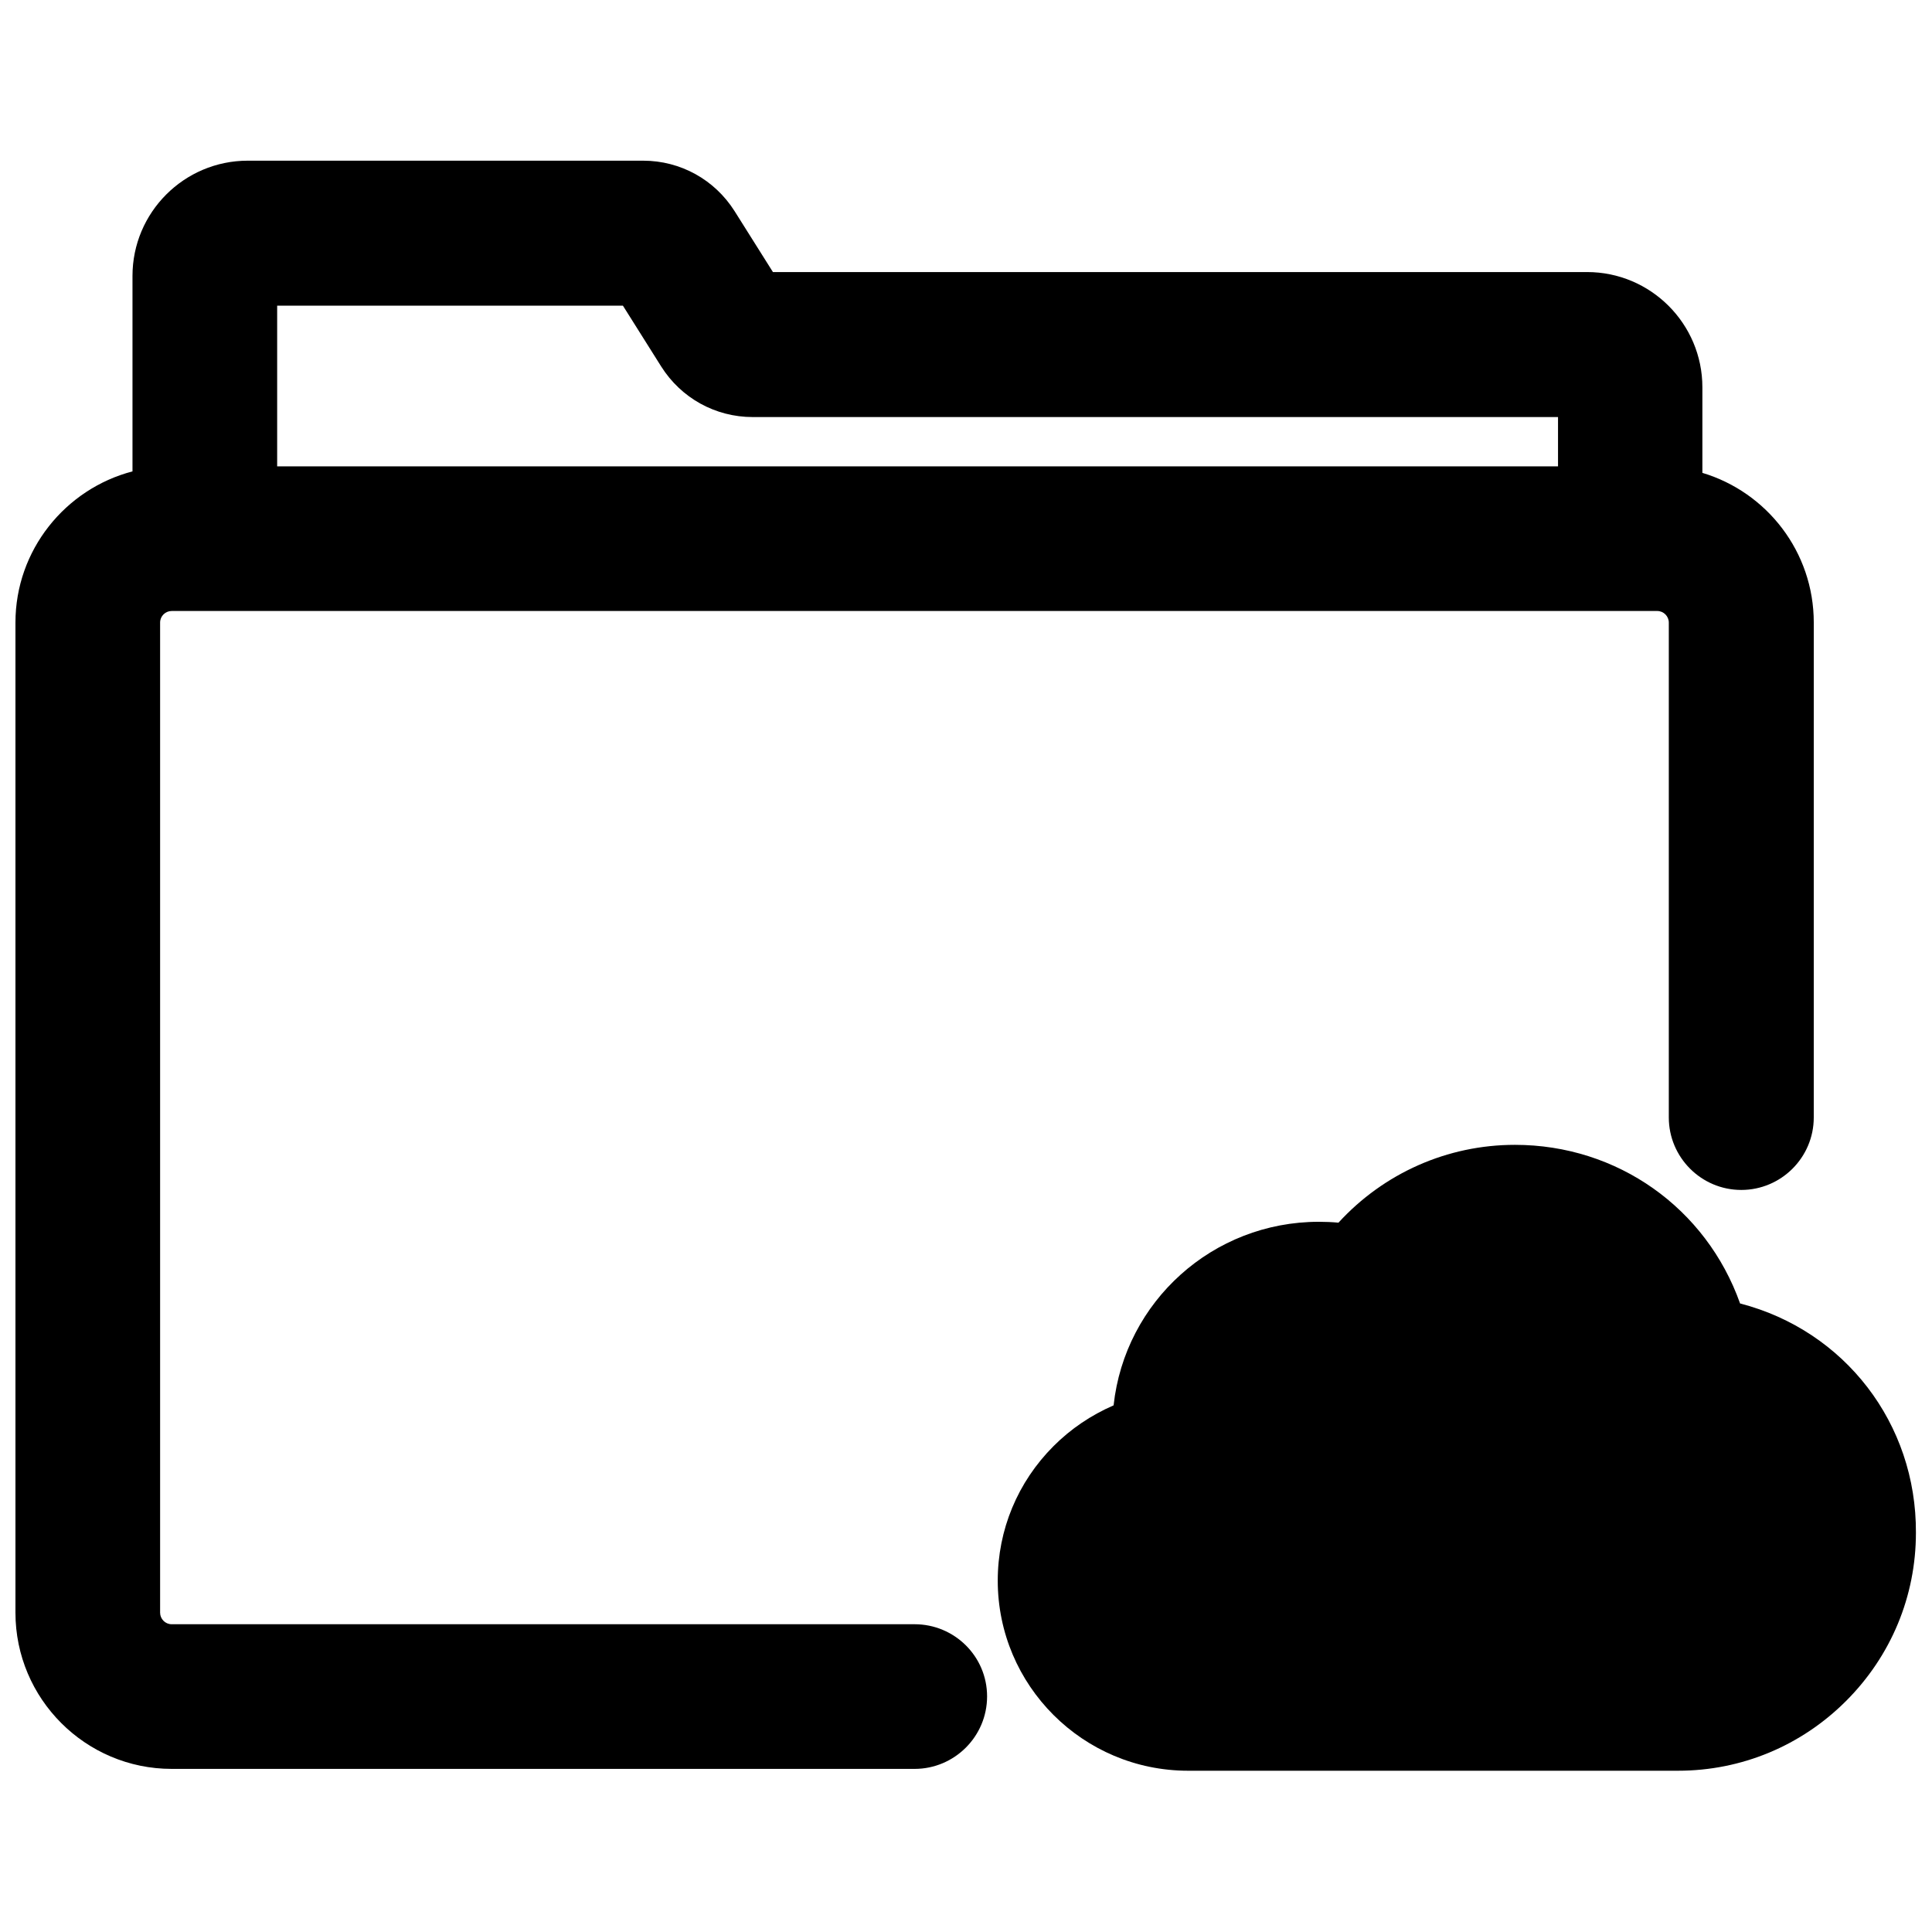 <?xml version="1.0" encoding="UTF-8"?>
<!-- Uploaded to: ICON Repo, www.iconrepo.com, Generator: ICON Repo Mixer Tools -->
<svg width="800px" height="800px" version="1.1" viewBox="144 144 512 512" xmlns="http://www.w3.org/2000/svg">
 <defs>
  <clipPath id="b">
   <path d="m408 447h243.9v167h-243.9z"/>
  </clipPath>
  <clipPath id="a">
   <path d="m148.09 186h476.91v427h-476.91z"/>
  </clipPath>
 </defs>
 <g>
  <g clip-path="url(#b)">
   <path d="m605.14 489.43c-8.973-25.27-32.512-42.035-59.672-42.035-17.871 0-34.715 7.477-46.762 20.625-1.652-0.156-3.465-0.234-5.195-0.234-28.102 0-51.406 21.098-54.395 48.648-5.984 2.598-11.336 6.219-15.902 10.785-9.523 9.523-14.801 22.199-14.801 35.66 0 27.789 22.594 50.383 50.461 50.383h129.81c16.848 0 32.668-6.613 44.555-18.5 11.887-11.887 18.5-27.711 18.5-44.555 0.16-28.977-18.891-53.613-46.598-60.777z"/>
  </g>
  <g clip-path="url(#a)">
   <path d="m386.38 574.44h-196.88c-1.73 0-3.07-1.418-3.07-3.07v-262.38c0-1.73 1.418-3.07 3.07-3.07h393.68c1.73 0 3.07 1.418 3.07 3.07v131.15c0 10.547 8.582 19.207 19.207 19.207 10.547 0 19.207-8.582 19.207-19.207l0.004-131.15c0-18.734-12.438-34.559-29.52-39.676v-22.672c0-16.848-13.699-30.543-30.543-30.543l-215.77 0.004-10.156-16.137c-5.273-8.344-14.328-13.383-24.246-13.383h-104.78c-16.848 0-30.543 13.699-30.543 30.543v51.797c-17.789 4.644-31.016 20.859-31.016 40.066v262.38c0 22.828 18.578 41.406 41.406 41.406h196.88c10.547 0 19.207-8.582 19.207-19.207s-8.656-19.129-19.207-19.129zm170.43-306.85h-339.36v-42.586h91.629l10.156 16.137c5.273 8.344 14.328 13.383 24.246 13.383h213.41v13.066z"/>
  </g>
 </g>
</svg>